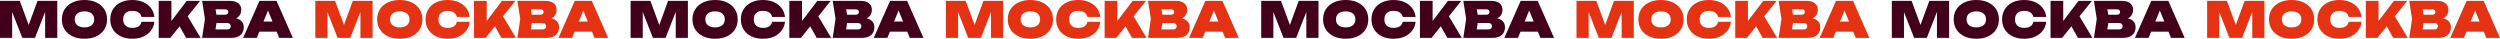 <?xml version="1.0" encoding="UTF-8"?> <svg xmlns="http://www.w3.org/2000/svg" width="4281" height="67" viewBox="0 0 4281 67" fill="none"><path d="M98.095 1.523V64.831H77.285V9.712L81.277 10.216L59.876 64.831H38.219L16.818 10.471L20.809 9.879V64.831H0L0 1.523L33.887 1.523L52.913 53.097H45.354L64.207 1.523L98.095 1.523Z" fill="#43001B"></path><path d="M144.639 66.35C136.88 66.35 130.101 64.971 124.298 62.212C118.494 59.454 113.979 55.586 110.751 50.606C107.524 45.625 105.912 39.814 105.912 33.176C105.912 26.538 107.524 20.727 110.751 15.746C113.979 10.766 118.494 6.898 124.298 4.14C130.101 1.385 136.88 0.002 144.639 0.002C152.398 0.002 159.177 1.381 164.98 4.14C170.783 6.898 175.299 10.766 178.526 15.746C181.754 20.727 183.366 26.538 183.366 33.176C183.366 39.814 181.754 45.625 178.526 50.606C175.299 55.586 170.783 59.454 164.98 62.212C159.177 64.967 152.394 66.35 144.639 66.35ZM144.639 46.937C148.09 46.937 151.066 46.389 153.558 45.291C156.049 44.194 157.961 42.62 159.289 40.565C160.617 38.51 161.285 36.05 161.285 33.18C161.285 30.31 160.617 27.85 159.289 25.795C157.957 23.74 156.045 22.166 153.558 21.069C151.066 19.972 148.094 19.423 144.639 19.423C141.183 19.423 138.212 19.972 135.72 21.069C133.228 22.166 131.317 23.744 129.989 25.795C128.657 27.85 127.993 30.31 127.993 33.18C127.993 36.05 128.657 38.51 129.989 40.565C131.317 42.62 133.228 44.194 135.72 45.291C138.212 46.389 141.183 46.937 144.639 46.937Z" fill="#43001B"></path><path d="M264.391 37.399C263.712 43.195 261.716 48.259 258.404 52.591C255.093 56.924 250.717 60.303 245.282 62.719C239.847 65.14 233.616 66.348 226.597 66.348C219.01 66.348 212.383 64.969 206.723 62.21C201.06 59.452 196.661 55.584 193.517 50.604C190.374 45.623 188.802 39.812 188.802 33.174C188.802 26.536 190.374 20.725 193.517 15.744C196.661 10.764 201.06 6.896 206.723 4.138C212.387 1.383 219.01 0 226.597 0C233.616 0 239.847 1.212 245.282 3.629C250.717 6.05 255.093 9.424 258.404 13.757C261.716 18.09 263.712 23.154 264.391 28.949H242.394C241.887 26.755 240.951 24.883 239.591 23.336C238.231 21.79 236.463 20.606 234.284 19.791C232.104 18.976 229.54 18.567 226.597 18.567C223.313 18.567 220.493 19.143 218.146 20.296C215.794 21.448 213.998 23.122 212.754 25.32C211.507 27.514 210.887 30.129 210.887 33.17C210.887 36.211 211.511 38.81 212.754 40.977C213.998 43.143 215.798 44.816 218.146 46.001C220.493 47.181 223.313 47.774 226.597 47.774C229.54 47.774 232.104 47.392 234.284 46.633C236.463 45.874 238.231 44.721 239.591 43.171C240.951 41.625 241.883 39.697 242.394 37.388H264.391V37.399Z" fill="#43001B"></path><path d="M271.783 64.829V1.521H293.524V47.864L288.004 43.222L319.684 1.521H342.617L291.656 64.829H271.783ZM302.359 35.709L318.496 23.133L343.465 64.833H318.664L302.359 35.713V35.709Z" fill="#43001B"></path><path d="M393.999 34.104L395.698 30.221C400.51 30.388 404.533 31.151 407.757 32.499C410.984 33.85 413.404 35.722 415.02 38.111C416.632 40.504 417.439 43.358 417.439 46.677C417.439 49.996 416.66 53.204 415.104 55.962C413.544 58.721 411.184 60.887 408.013 62.461C404.841 64.039 400.878 64.826 396.122 64.826H346.097L350.937 32.328L346.097 1.519L394.339 1.519C400.226 1.519 404.841 2.882 408.181 5.613C411.52 8.343 413.192 12.127 413.192 16.965C413.192 19.723 412.568 22.311 411.324 24.732C410.076 27.152 408.053 29.192 405.253 30.853C402.449 32.514 398.698 33.596 393.999 34.104ZM367.498 60.104L359.175 50.397H389.155C391.023 50.397 392.495 49.904 393.571 48.919C394.647 47.933 395.182 46.597 395.182 44.908C395.182 43.39 394.659 42.094 393.611 41.025C392.563 39.955 391.019 39.423 388.983 39.423H363.843V25.241H385.756C387.228 25.241 388.459 24.791 389.451 23.889C390.443 22.991 390.939 21.834 390.939 20.427C390.939 19.131 390.483 18.062 389.579 17.219C388.671 16.377 387.4 15.951 385.756 15.951H359.255L367.494 6.245L371.826 32.328L367.494 60.1L367.498 60.104Z" fill="#43001B"></path><path d="M473.496 1.521L501.44 64.829H478.083L456.086 11.145H461.694L439.697 64.829H416.34L444.284 1.521L473.5 1.521H473.496ZM436.805 54.192V36.89H480.207V54.192H436.805Z" fill="#43001B"></path><path d="M638.021 1.523V64.831H617.212V9.712L621.203 10.216L599.802 64.831H578.145L556.744 10.471L560.735 9.879V64.831H539.926V1.523L573.814 1.523L592.839 53.097H585.28L604.134 1.523L638.021 1.523Z" fill="#E53212"></path><path d="M684.566 66.35C676.807 66.35 670.028 64.971 664.224 62.212C658.421 59.454 653.906 55.586 650.678 50.606C647.451 45.625 645.839 39.814 645.839 33.176C645.839 26.538 647.451 20.727 650.678 15.746C653.906 10.766 658.421 6.898 664.224 4.14C670.028 1.385 676.807 0.002 684.566 0.002C692.325 0.002 699.104 1.381 704.907 4.14C710.71 6.898 715.225 10.766 718.453 15.746C721.681 20.727 723.292 26.538 723.292 33.176C723.292 39.814 721.681 45.625 718.453 50.606C715.225 55.586 710.71 59.454 704.907 62.212C699.104 64.967 692.321 66.35 684.566 66.35ZM684.566 46.937C688.017 46.937 690.993 46.389 693.484 45.291C695.976 44.194 697.888 42.62 699.216 40.565C700.543 38.51 701.211 36.05 701.211 33.18C701.211 30.31 700.543 27.85 699.216 25.795C697.884 23.74 695.972 22.166 693.484 21.069C690.993 19.972 688.021 19.423 684.566 19.423C681.11 19.423 678.138 19.972 675.647 21.069C673.155 22.166 671.243 23.744 669.916 25.795C668.584 27.85 667.92 30.31 667.92 33.18C667.92 36.05 668.584 38.51 669.916 40.565C671.243 42.62 673.155 44.194 675.647 45.291C678.138 46.389 681.11 46.937 684.566 46.937Z" fill="#E53212"></path><path d="M804.317 37.399C803.637 43.195 801.642 48.259 798.33 52.591C795.018 56.924 790.643 60.303 785.208 62.719C779.773 65.14 773.541 66.348 766.522 66.348C758.935 66.348 752.308 64.969 746.649 62.21C740.986 59.452 736.586 55.584 733.443 50.604C730.299 45.623 728.728 39.812 728.728 33.174C728.728 26.536 730.299 20.725 733.443 15.744C736.586 10.764 740.986 6.896 746.649 4.138C752.312 1.383 758.935 0 766.522 0C773.541 0 779.773 1.212 785.208 3.629C790.643 6.05 795.018 9.424 798.33 13.757C801.642 18.09 803.637 23.154 804.317 28.949H782.32C781.812 26.755 780.876 24.883 779.517 23.336C778.157 21.79 776.389 20.606 774.209 19.791C772.03 18.976 769.466 18.567 766.522 18.567C763.239 18.567 760.419 19.143 758.072 20.296C755.72 21.448 753.924 23.122 752.68 25.32C751.432 27.514 750.813 30.129 750.813 33.17C750.813 36.211 751.436 38.81 752.68 40.977C753.924 43.143 755.724 44.816 758.072 46.001C760.419 47.181 763.239 47.774 766.522 47.774C769.466 47.774 772.03 47.392 774.209 46.633C776.389 45.874 778.157 44.721 779.517 43.171C780.876 41.625 781.808 39.697 782.32 37.388H804.317V37.399Z" fill="#E53212"></path><path d="M811.708 64.829V1.521H833.45V47.864L827.93 43.222L859.61 1.521H882.543L831.582 64.829H811.708ZM842.284 35.709L858.422 23.133L883.391 64.833H858.59L842.284 35.713V35.709Z" fill="#E53212"></path><path d="M933.924 34.104L935.624 30.221C940.435 30.388 944.458 31.151 947.682 32.499C950.91 33.85 953.329 35.722 954.945 38.111C956.557 40.504 957.365 43.358 957.365 46.677C957.365 49.996 956.585 53.204 955.029 55.962C953.469 58.721 951.11 60.887 947.938 62.461C944.766 64.039 940.803 64.826 936.048 64.826H886.022L890.862 32.328L886.022 1.519L934.264 1.519C940.151 1.519 944.766 2.882 948.106 5.613C951.446 8.343 953.117 12.127 953.117 16.965C953.117 19.723 952.493 22.311 951.25 24.732C950.002 27.152 947.978 29.192 945.178 30.853C942.375 32.514 938.623 33.596 933.924 34.104ZM907.424 60.104L899.101 50.397H929.081C930.948 50.397 932.42 49.904 933.496 48.919C934.572 47.933 935.108 46.597 935.108 44.908C935.108 43.39 934.584 42.094 933.536 41.025C932.488 39.955 930.944 39.423 928.909 39.423H903.768V25.241H925.681C927.153 25.241 928.385 24.791 929.377 23.889C930.368 22.991 930.864 21.834 930.864 20.427C930.864 19.131 930.408 18.062 929.505 17.219C928.597 16.377 927.325 15.951 925.681 15.951H899.181L907.42 6.245L911.751 32.328L907.42 60.1L907.424 60.104Z" fill="#E53212"></path><path d="M1013.42 1.521L1041.37 64.829H1018.01L996.012 11.145H1001.62L979.622 64.829H956.266L984.21 1.521L1013.43 1.521H1013.42ZM976.731 54.192V36.89H1020.13V54.192H976.731Z" fill="#E53212"></path><path d="M1177.95 1.523V64.831H1157.14V9.712L1161.13 10.216L1139.73 64.831H1118.07L1096.67 10.471L1100.66 9.879V64.831H1079.85V1.523L1113.74 1.523L1132.76 53.097H1125.21L1144.06 1.523L1177.95 1.523Z" fill="#43001B"></path><path d="M1224.49 66.35C1216.73 66.35 1209.95 64.971 1204.15 62.212C1198.35 59.454 1193.83 55.586 1190.6 50.606C1187.38 45.625 1185.76 39.814 1185.76 33.176C1185.76 26.538 1187.38 20.727 1190.6 15.746C1193.83 10.766 1198.35 6.898 1204.15 4.14C1209.95 1.385 1216.73 0.002 1224.49 0.002C1232.25 0.002 1239.03 1.381 1244.83 4.14C1250.63 6.898 1255.15 10.766 1258.38 15.746C1261.61 20.727 1263.22 26.538 1263.22 33.176C1263.22 39.814 1261.61 45.625 1258.38 50.606C1255.15 55.586 1250.63 59.454 1244.83 62.212C1239.03 64.967 1232.25 66.35 1224.49 66.35ZM1224.49 46.937C1227.94 46.937 1230.92 46.389 1233.41 45.291C1235.9 44.194 1237.81 42.62 1239.14 40.565C1240.47 38.51 1241.14 36.05 1241.14 33.18C1241.14 30.31 1240.47 27.85 1239.14 25.795C1237.81 23.74 1235.9 22.166 1233.41 21.069C1230.92 19.972 1227.95 19.423 1224.49 19.423C1221.03 19.423 1218.06 19.972 1215.57 21.069C1213.08 22.166 1211.17 23.744 1209.84 25.795C1208.51 27.85 1207.84 30.31 1207.84 33.18C1207.84 36.05 1208.51 38.51 1209.84 40.565C1211.17 42.62 1213.08 44.194 1215.57 45.291C1218.06 46.389 1221.03 46.937 1224.49 46.937Z" fill="#43001B"></path><path d="M1344.24 37.399C1343.56 43.195 1341.57 48.259 1338.26 52.591C1334.94 56.924 1330.57 60.303 1325.13 62.719C1319.7 65.14 1313.47 66.348 1306.45 66.348C1298.86 66.348 1292.23 64.969 1286.57 62.21C1280.91 59.452 1276.51 55.584 1273.37 50.604C1270.23 45.623 1268.65 39.812 1268.65 33.174C1268.65 26.536 1270.23 20.725 1273.37 15.744C1276.51 10.764 1280.91 6.896 1286.57 4.138C1292.24 1.383 1298.86 0 1306.45 0C1313.47 0 1319.7 1.212 1325.13 3.629C1330.57 6.05 1334.94 9.424 1338.26 13.757C1341.57 18.09 1343.56 23.154 1344.24 28.949H1322.25C1321.74 26.755 1320.8 24.883 1319.44 23.336C1318.08 21.79 1316.31 20.606 1314.14 19.791C1311.96 18.976 1309.39 18.567 1306.45 18.567C1303.16 18.567 1300.34 19.143 1298 20.296C1295.65 21.448 1293.85 23.122 1292.61 25.32C1291.36 27.514 1290.74 30.129 1290.74 33.17C1290.74 36.211 1291.36 38.81 1292.61 40.977C1293.85 43.143 1295.65 44.816 1298 46.001C1300.34 47.181 1303.16 47.774 1306.45 47.774C1309.39 47.774 1311.96 47.392 1314.14 46.633C1316.31 45.874 1318.08 44.721 1319.44 43.171C1320.8 41.625 1321.73 39.697 1322.25 37.388H1344.24V37.399Z" fill="#43001B"></path><path d="M1351.63 64.829V1.521H1373.38V47.864L1367.86 43.222L1399.54 1.521H1422.47L1371.51 64.829H1351.63ZM1382.21 35.709L1398.35 23.133L1423.32 64.833H1398.52L1382.21 35.713V35.709Z" fill="#43001B"></path><path d="M1473.85 34.104L1475.55 30.221C1480.36 30.388 1484.38 31.151 1487.61 32.499C1490.84 33.85 1493.26 35.722 1494.87 38.111C1496.48 40.504 1497.29 43.358 1497.29 46.677C1497.29 49.996 1496.51 53.204 1494.96 55.962C1493.4 58.721 1491.04 60.887 1487.86 62.461C1484.69 64.039 1480.73 64.826 1475.97 64.826H1425.95L1430.79 32.328L1425.95 1.519L1474.19 1.519C1480.08 1.519 1484.69 2.882 1488.03 5.613C1491.37 8.343 1493.04 12.127 1493.04 16.965C1493.04 19.723 1492.42 22.311 1491.18 24.732C1489.93 27.152 1487.9 29.192 1485.1 30.853C1482.3 32.514 1478.55 33.596 1473.85 34.104ZM1447.35 60.104L1439.03 50.397H1469.01C1470.87 50.397 1472.35 49.904 1473.42 48.919C1474.5 47.933 1475.03 46.597 1475.03 44.908C1475.03 43.39 1474.51 42.094 1473.46 41.025C1472.41 39.955 1470.87 39.423 1468.83 39.423H1443.69V25.241H1465.61C1467.08 25.241 1468.31 24.791 1469.3 23.889C1470.29 22.991 1470.79 21.834 1470.79 20.427C1470.79 19.131 1470.33 18.062 1469.43 17.219C1468.52 16.377 1467.25 15.951 1465.61 15.951H1439.11L1447.35 6.245L1451.68 32.328L1447.35 60.1L1447.35 60.104Z" fill="#43001B"></path><path d="M1553.35 1.521L1581.29 64.829H1557.93L1535.94 11.145H1541.55L1519.55 64.829H1496.19L1524.14 1.521L1553.35 1.521H1553.35ZM1516.66 54.192V36.89H1560.06V54.192H1516.66Z" fill="#43001B"></path><path d="M1717.87 1.523V64.831H1697.06V9.712L1701.05 10.216L1679.65 64.831H1658L1636.6 10.471L1640.59 9.879V64.831H1619.78V1.523L1653.67 1.523L1672.69 53.097H1665.13L1683.99 1.523L1717.87 1.523Z" fill="#E53212"></path><path d="M1764.42 66.35C1756.66 66.35 1749.88 64.971 1744.08 62.212C1738.27 59.454 1733.76 55.586 1730.53 50.606C1727.3 45.625 1725.69 39.814 1725.69 33.176C1725.69 26.538 1727.3 20.727 1730.53 15.746C1733.76 10.766 1738.27 6.898 1744.08 4.14C1749.88 1.385 1756.66 0.002 1764.42 0.002C1772.18 0.002 1778.96 1.381 1784.76 4.14C1790.56 6.898 1795.08 10.766 1798.3 15.746C1801.53 20.727 1803.14 26.538 1803.14 33.176C1803.14 39.814 1801.53 45.625 1798.3 50.606C1795.08 55.586 1790.56 59.454 1784.76 62.212C1778.96 64.967 1772.17 66.35 1764.42 66.35ZM1764.42 46.937C1767.87 46.937 1770.84 46.389 1773.34 45.291C1775.83 44.194 1777.74 42.62 1779.07 40.565C1780.39 38.51 1781.06 36.05 1781.06 33.18C1781.06 30.31 1780.39 27.85 1779.07 25.795C1777.74 23.74 1775.82 22.166 1773.34 21.069C1770.84 19.972 1767.87 19.423 1764.42 19.423C1760.96 19.423 1757.99 19.972 1755.5 21.069C1753.01 22.166 1751.09 23.744 1749.77 25.795C1748.44 27.85 1747.77 30.31 1747.77 33.18C1747.77 36.05 1748.44 38.51 1749.77 40.565C1751.09 42.62 1753.01 44.194 1755.5 45.291C1757.99 46.389 1760.96 46.937 1764.42 46.937Z" fill="#E53212"></path><path d="M1884.17 37.399C1883.49 43.195 1881.49 48.259 1878.18 52.591C1874.87 56.924 1870.49 60.303 1865.06 62.719C1859.62 65.14 1853.39 66.348 1846.37 66.348C1838.79 66.348 1832.16 64.969 1826.5 62.21C1820.84 59.452 1816.44 55.584 1813.29 50.604C1810.15 45.623 1808.58 39.812 1808.58 33.174C1808.58 26.536 1810.15 20.725 1813.29 15.744C1816.44 10.764 1820.84 6.896 1826.5 4.138C1832.16 1.383 1838.79 0 1846.37 0C1853.39 0 1859.62 1.212 1865.06 3.629C1870.49 6.05 1874.87 9.424 1878.18 13.757C1881.49 18.09 1883.49 23.154 1884.17 28.949H1862.17C1861.66 26.755 1860.73 24.883 1859.37 23.336C1858.01 21.79 1856.24 20.606 1854.06 19.791C1851.88 18.976 1849.32 18.567 1846.37 18.567C1843.09 18.567 1840.27 19.143 1837.92 20.296C1835.57 21.448 1833.78 23.122 1832.53 25.32C1831.28 27.514 1830.66 30.129 1830.66 33.17C1830.66 36.211 1831.29 38.81 1832.53 40.977C1833.78 43.143 1835.58 44.816 1837.92 46.001C1840.27 47.181 1843.09 47.774 1846.37 47.774C1849.32 47.774 1851.88 47.392 1854.06 46.633C1856.24 45.874 1858.01 44.721 1859.37 43.171C1860.73 41.625 1861.66 39.697 1862.17 37.388H1884.17V37.399Z" fill="#E53212"></path><path d="M1891.56 64.829V1.521H1913.3V47.864L1907.78 43.222L1939.46 1.521H1962.39L1911.43 64.829H1891.56ZM1922.14 35.709L1938.27 23.133L1963.24 64.833H1938.44L1922.14 35.713V35.709Z" fill="#E53212"></path><path d="M2013.78 34.104L2015.48 30.221C2020.29 30.388 2024.31 31.151 2027.53 32.499C2030.76 33.85 2033.18 35.722 2034.8 38.111C2036.41 40.504 2037.22 43.358 2037.22 46.677C2037.22 49.996 2036.44 53.204 2034.88 55.962C2033.32 58.721 2030.96 60.887 2027.79 62.461C2024.62 64.039 2020.65 64.826 2015.9 64.826H1965.87L1970.71 32.328L1965.87 1.519L2014.12 1.519C2020 1.519 2024.62 2.882 2027.96 5.613C2031.3 8.343 2032.97 12.127 2032.97 16.965C2032.97 19.723 2032.34 22.311 2031.1 24.732C2029.85 27.152 2027.83 29.192 2025.03 30.853C2022.23 32.514 2018.47 33.596 2013.78 34.104ZM1987.28 60.104L1978.95 50.397H2008.93C2010.8 50.397 2012.27 49.904 2013.35 48.919C2014.42 47.933 2014.96 46.597 2014.96 44.908C2014.96 43.39 2014.44 42.094 2013.39 41.025C2012.34 39.955 2010.8 39.423 2008.76 39.423H1983.62V25.241H2005.53C2007 25.241 2008.24 24.791 2009.23 23.889C2010.22 22.991 2010.72 21.834 2010.72 20.427C2010.72 19.131 2010.26 18.062 2009.36 17.219C2008.45 16.377 2007.18 15.951 2005.53 15.951H1979.03L1987.27 6.245L1991.6 32.328L1987.27 60.1L1987.28 60.104Z" fill="#E53212"></path><path d="M2093.27 1.521L2121.22 64.829H2097.86L2075.86 11.145H2081.47L2059.47 64.829H2036.12L2064.06 1.521L2093.28 1.521H2093.27ZM2056.58 54.192V36.89H2099.98V54.192H2056.58Z" fill="#E53212"></path><path d="M2257.8 1.523V64.831H2236.99V9.712L2240.98 10.216L2219.58 64.831H2197.92L2176.52 10.471L2180.51 9.879V64.831H2159.7V1.523L2193.59 1.523L2212.62 53.097H2205.06L2223.91 1.523L2257.8 1.523Z" fill="#43001B"></path><path d="M2304.34 66.35C2296.58 66.35 2289.8 64.971 2284 62.212C2278.2 59.454 2273.68 55.586 2270.45 50.606C2267.23 45.625 2265.62 39.814 2265.62 33.176C2265.62 26.538 2267.23 20.727 2270.45 15.746C2273.68 10.766 2278.2 6.898 2284 4.14C2289.8 1.385 2296.58 0.002 2304.34 0.002C2312.1 0.002 2318.88 1.381 2324.68 4.14C2330.49 6.898 2335 10.766 2338.23 15.746C2341.46 20.727 2343.07 26.538 2343.07 33.176C2343.07 39.814 2341.46 45.625 2338.23 50.606C2335 55.586 2330.49 59.454 2324.68 62.212C2318.88 64.967 2312.1 66.35 2304.34 66.35ZM2304.34 46.937C2307.79 46.937 2310.77 46.389 2313.26 45.291C2315.75 44.194 2317.66 42.62 2318.99 40.565C2320.32 38.51 2320.99 36.05 2320.99 33.18C2320.99 30.31 2320.32 27.85 2318.99 25.795C2317.66 23.74 2315.75 22.166 2313.26 21.069C2310.77 19.972 2307.8 19.423 2304.34 19.423C2300.89 19.423 2297.91 19.972 2295.42 21.069C2292.93 22.166 2291.02 23.744 2289.69 25.795C2288.36 27.85 2287.7 30.31 2287.7 33.18C2287.7 36.05 2288.36 38.51 2289.69 40.565C2291.02 42.62 2292.93 44.194 2295.42 45.291C2297.91 46.389 2300.89 46.937 2304.34 46.937Z" fill="#43001B"></path><path d="M2424.09 37.399C2423.41 43.195 2421.42 48.259 2418.11 52.591C2414.8 56.924 2410.42 60.303 2404.99 62.719C2399.55 65.14 2393.32 66.348 2386.3 66.348C2378.71 66.348 2372.09 64.969 2366.43 62.21C2360.76 59.452 2356.36 55.584 2353.22 50.604C2350.08 45.623 2348.5 39.812 2348.5 33.174C2348.5 26.536 2350.08 20.725 2353.22 15.744C2356.36 10.764 2360.76 6.896 2366.43 4.138C2372.09 1.383 2378.71 0 2386.3 0C2393.32 0 2399.55 1.212 2404.99 3.629C2410.42 6.05 2414.8 9.424 2418.11 13.757C2421.42 18.09 2423.41 23.154 2424.09 28.949H2402.1C2401.59 26.755 2400.65 24.883 2399.29 23.336C2397.93 21.79 2396.17 20.606 2393.99 19.791C2391.81 18.976 2389.24 18.567 2386.3 18.567C2383.02 18.567 2380.2 19.143 2377.85 20.296C2375.5 21.448 2373.7 23.122 2372.46 25.32C2371.21 27.514 2370.59 30.129 2370.59 33.17C2370.59 36.211 2371.21 38.81 2372.46 40.977C2373.7 43.143 2375.5 44.816 2377.85 46.001C2380.2 47.181 2383.02 47.774 2386.3 47.774C2389.24 47.774 2391.81 47.392 2393.99 46.633C2396.17 45.874 2397.93 44.721 2399.29 43.171C2400.65 41.625 2401.59 39.697 2402.1 37.388H2424.09V37.399Z" fill="#43001B"></path><path d="M2431.49 64.829V1.521H2453.23V47.864L2447.71 43.222L2479.39 1.521H2502.32L2451.36 64.829H2431.49ZM2462.06 35.709L2478.2 23.133L2503.17 64.833H2478.37L2462.06 35.713V35.709Z" fill="#43001B"></path><path d="M2553.7 34.104L2555.4 30.221C2560.21 30.388 2564.24 31.151 2567.46 32.499C2570.69 33.85 2573.11 35.722 2574.72 38.111C2576.33 40.504 2577.14 43.358 2577.14 46.677C2577.14 49.996 2576.36 53.204 2574.81 55.962C2573.25 58.721 2570.89 60.887 2567.72 62.461C2564.54 64.039 2560.58 64.826 2555.82 64.826H2505.8L2510.64 32.328L2505.8 1.519L2554.04 1.519C2559.93 1.519 2564.54 2.882 2567.88 5.613C2571.22 8.343 2572.89 12.127 2572.89 16.965C2572.89 19.723 2572.27 22.311 2571.03 24.732C2569.78 27.152 2567.76 29.192 2564.96 30.853C2562.15 32.514 2558.4 33.596 2553.7 34.104ZM2527.2 60.104L2518.88 50.397H2548.86C2550.73 50.397 2552.2 49.904 2553.27 48.919C2554.35 47.933 2554.89 46.597 2554.89 44.908C2554.89 43.39 2554.36 42.094 2553.31 41.025C2552.27 39.955 2550.72 39.423 2548.69 39.423H2523.55V25.241H2545.46C2546.93 25.241 2548.16 24.791 2549.15 23.889C2550.15 22.991 2550.64 21.834 2550.64 20.427C2550.64 19.131 2550.19 18.062 2549.28 17.219C2548.37 16.377 2547.1 15.951 2545.46 15.951H2518.96L2527.2 6.245L2531.53 32.328L2527.2 60.1L2527.2 60.104Z" fill="#43001B"></path><path d="M2633.2 1.521L2661.14 64.829H2637.79L2615.79 11.145H2621.4L2599.4 64.829H2576.04L2603.99 1.521L2633.2 1.521H2633.2ZM2596.51 54.192V36.89H2639.91V54.192H2596.51Z" fill="#43001B"></path><path d="M2797.72 1.523V64.831H2776.92V9.712L2780.91 10.216L2759.51 64.831H2737.85L2716.45 10.471L2720.44 9.879V64.831H2699.63V1.523L2733.52 1.523L2752.54 53.097H2744.98L2763.84 1.523L2797.72 1.523Z" fill="#E53212"></path><path d="M2844.27 66.35C2836.51 66.35 2829.73 64.971 2823.93 62.212C2818.12 59.454 2813.61 55.586 2810.38 50.606C2807.15 45.625 2805.54 39.814 2805.54 33.176C2805.54 26.538 2807.15 20.727 2810.38 15.746C2813.61 10.766 2818.12 6.898 2823.93 4.14C2829.73 1.385 2836.51 0.002 2844.27 0.002C2852.03 0.002 2858.81 1.381 2864.61 4.14C2870.41 6.898 2874.93 10.766 2878.16 15.746C2881.38 20.727 2883 26.538 2883 33.176C2883 39.814 2881.38 45.625 2878.16 50.606C2874.93 55.586 2870.41 59.454 2864.61 62.212C2858.81 64.967 2852.02 66.35 2844.27 66.35ZM2844.27 46.937C2847.72 46.937 2850.7 46.389 2853.19 45.291C2855.68 44.194 2857.59 42.62 2858.92 40.565C2860.25 38.51 2860.91 36.05 2860.91 33.18C2860.91 30.31 2860.25 27.85 2858.92 25.795C2857.59 23.74 2855.68 22.166 2853.19 21.069C2850.7 19.972 2847.72 19.423 2844.27 19.423C2840.81 19.423 2837.84 19.972 2835.35 21.069C2832.86 22.166 2830.95 23.744 2829.62 25.795C2828.29 27.85 2827.62 30.31 2827.62 33.18C2827.62 36.05 2828.29 38.51 2829.62 40.565C2830.95 42.62 2832.86 44.194 2835.35 45.291C2837.84 46.389 2840.81 46.937 2844.27 46.937Z" fill="#E53212"></path><path d="M2964.02 37.399C2963.34 43.195 2961.34 48.259 2958.03 52.591C2954.72 56.924 2950.35 60.303 2944.91 62.719C2939.48 65.14 2933.24 66.348 2926.23 66.348C2918.64 66.348 2912.01 64.969 2906.35 62.21C2900.69 59.452 2896.29 55.584 2893.15 50.604C2890 45.623 2888.43 39.812 2888.43 33.174C2888.43 26.536 2890 20.725 2893.15 15.744C2896.29 10.764 2900.69 6.896 2906.35 4.138C2912.02 1.383 2918.64 0 2926.23 0C2933.24 0 2939.48 1.212 2944.91 3.629C2950.35 6.05 2954.72 9.424 2958.03 13.757C2961.34 18.09 2963.34 23.154 2964.02 28.949H2942.02C2941.52 26.755 2940.58 24.883 2939.22 23.336C2937.86 21.79 2936.09 20.606 2933.91 19.791C2931.73 18.976 2929.17 18.567 2926.23 18.567C2922.94 18.567 2920.12 19.143 2917.77 20.296C2915.42 21.448 2913.63 23.122 2912.38 25.32C2911.14 27.514 2910.52 30.129 2910.52 33.17C2910.52 36.211 2911.14 38.81 2912.38 40.977C2913.63 43.143 2915.43 44.816 2917.77 46.001C2920.12 47.181 2922.94 47.774 2926.23 47.774C2929.17 47.774 2931.73 47.392 2933.91 46.633C2936.09 45.874 2937.86 44.721 2939.22 43.171C2940.58 41.625 2941.51 39.697 2942.02 37.388H2964.02V37.399Z" fill="#E53212"></path><path d="M2971.41 64.829V1.521H2993.15V47.864L2987.63 43.222L3019.31 1.521H3042.25L2991.29 64.829H2971.41ZM3001.99 35.709L3018.13 23.133L3043.09 64.833H3018.29L3001.99 35.713V35.709Z" fill="#E53212"></path><path d="M3093.63 34.104L3095.33 30.221C3100.14 30.388 3104.16 31.151 3107.39 32.499C3110.61 33.85 3113.03 35.722 3114.65 38.111C3116.26 40.504 3117.07 43.358 3117.07 46.677C3117.07 49.996 3116.29 53.204 3114.73 55.962C3113.17 58.721 3110.81 60.887 3107.64 62.461C3104.47 64.039 3100.51 64.826 3095.75 64.826H3045.73L3050.56 32.328L3045.73 1.519L3093.97 1.519C3099.85 1.519 3104.47 2.882 3107.81 5.613C3111.15 8.343 3112.82 12.127 3112.82 16.965C3112.82 19.723 3112.2 22.311 3110.95 24.732C3109.7 27.152 3107.68 29.192 3104.88 30.853C3102.08 32.514 3098.33 33.596 3093.63 34.104ZM3067.13 60.104L3058.8 50.397H3088.78C3090.65 50.397 3092.12 49.904 3093.2 48.919C3094.27 47.933 3094.81 46.597 3094.81 44.908C3094.81 43.39 3094.29 42.094 3093.24 41.025C3092.19 39.955 3090.65 39.423 3088.61 39.423H3063.47V25.241H3085.38C3086.86 25.241 3088.09 24.791 3089.08 23.889C3090.07 22.991 3090.57 21.834 3090.57 20.427C3090.57 19.131 3090.11 18.062 3089.21 17.219C3088.3 16.377 3087.03 15.951 3085.38 15.951H3058.88L3067.12 6.245L3071.45 32.328L3067.12 60.1L3067.13 60.104Z" fill="#E53212"></path><path d="M3173.13 1.521L3201.07 64.829H3177.71L3155.72 11.145H3161.32L3139.33 64.829H3115.97L3143.91 1.521L3173.13 1.521H3173.13ZM3136.43 54.192V36.89H3179.84V54.192H3136.43Z" fill="#E53212"></path><path d="M3337.65 1.523V64.831H3316.84V9.712L3320.83 10.216L3299.43 64.831H3277.77L3256.37 10.471L3260.36 9.879V64.831H3239.56V1.523L3273.44 1.523L3292.47 53.097H3284.91L3303.76 1.523L3337.65 1.523Z" fill="#43001B"></path><path d="M3384.19 66.35C3376.44 66.35 3369.66 64.971 3363.85 62.212C3358.05 59.454 3353.53 55.586 3350.31 50.606C3347.08 45.625 3345.47 39.814 3345.47 33.176C3345.47 26.538 3347.08 20.727 3350.31 15.746C3353.53 10.766 3358.05 6.898 3363.85 4.14C3369.66 1.385 3376.44 0.002 3384.19 0.002C3391.95 0.002 3398.73 1.381 3404.54 4.14C3410.34 6.898 3414.85 10.766 3418.08 15.746C3421.31 20.727 3422.92 26.538 3422.92 33.176C3422.92 39.814 3421.31 45.625 3418.08 50.606C3414.85 55.586 3410.34 59.454 3404.54 62.212C3398.73 64.967 3391.95 66.35 3384.19 66.35ZM3384.19 46.937C3387.65 46.937 3390.62 46.389 3393.11 45.291C3395.6 44.194 3397.52 42.62 3398.84 40.565C3400.17 38.51 3400.84 36.05 3400.84 33.18C3400.84 30.31 3400.17 27.85 3398.84 25.795C3397.51 23.74 3395.6 22.166 3393.11 21.069C3390.62 19.972 3387.65 19.423 3384.19 19.423C3380.74 19.423 3377.77 19.972 3375.28 21.069C3372.78 22.166 3370.87 23.744 3369.54 25.795C3368.21 27.85 3367.55 30.31 3367.55 33.18C3367.55 36.05 3368.21 38.51 3369.54 40.565C3370.87 42.62 3372.78 44.194 3375.28 45.291C3377.77 46.389 3380.74 46.937 3384.19 46.937Z" fill="#43001B"></path><path d="M3503.95 37.399C3503.27 43.195 3501.27 48.259 3497.96 52.591C3494.65 56.924 3490.27 60.303 3484.84 62.719C3479.4 65.14 3473.17 66.348 3466.15 66.348C3458.57 66.348 3451.94 64.969 3446.28 62.21C3440.62 59.452 3436.22 55.584 3433.07 50.604C3429.93 45.623 3428.36 39.812 3428.36 33.174C3428.36 26.536 3429.93 20.725 3433.07 15.744C3436.22 10.764 3440.62 6.896 3446.28 4.138C3451.94 1.383 3458.57 0 3466.15 0C3473.17 0 3479.4 1.212 3484.84 3.629C3490.27 6.05 3494.65 9.424 3497.96 13.757C3501.27 18.09 3503.27 23.154 3503.95 28.949H3481.95C3481.44 26.755 3480.51 24.883 3479.15 23.336C3477.79 21.79 3476.02 20.606 3473.84 19.791C3471.66 18.976 3469.1 18.567 3466.15 18.567C3462.87 18.567 3460.05 19.143 3457.7 20.296C3455.35 21.448 3453.55 23.122 3452.31 25.32C3451.06 27.514 3450.44 30.129 3450.44 33.17C3450.44 36.211 3451.07 38.81 3452.31 40.977C3453.55 43.143 3455.35 44.816 3457.7 46.001C3460.05 47.181 3462.87 47.774 3466.15 47.774C3469.1 47.774 3471.66 47.392 3473.84 46.633C3476.02 45.874 3477.79 44.721 3479.15 43.171C3480.51 41.625 3481.44 39.697 3481.95 37.388H3503.95V37.399Z" fill="#43001B"></path><path d="M3511.34 64.829V1.521H3533.08V47.864L3527.56 43.222L3559.24 1.521H3582.17L3531.21 64.829H3511.34ZM3541.91 35.709L3558.05 23.133L3583.02 64.833H3558.22L3541.91 35.713V35.709Z" fill="#43001B"></path><path d="M3633.55 34.104L3635.25 30.221C3640.06 30.388 3644.09 31.151 3647.31 32.499C3650.54 33.85 3652.96 35.722 3654.57 38.111C3656.19 40.504 3656.99 43.358 3656.99 46.677C3656.99 49.996 3656.21 53.204 3654.66 55.962C3653.1 58.721 3650.74 60.887 3647.57 62.461C3644.4 64.039 3640.43 64.826 3635.68 64.826H3585.65L3590.49 32.328L3585.65 1.519L3633.89 1.519C3639.78 1.519 3644.4 2.882 3647.74 5.613C3651.08 8.343 3652.75 12.127 3652.75 16.965C3652.75 19.723 3652.12 22.311 3650.88 24.732C3649.63 27.152 3647.61 29.192 3644.81 30.853C3642 32.514 3638.25 33.596 3633.55 34.104ZM3607.05 60.104L3598.73 50.397H3628.71C3630.58 50.397 3632.05 49.904 3633.13 48.919C3634.2 47.933 3634.74 46.597 3634.74 44.908C3634.74 43.39 3634.21 42.094 3633.17 41.025C3632.12 39.955 3630.57 39.423 3628.54 39.423H3603.4V25.241H3625.31C3626.78 25.241 3628.01 24.791 3629.01 23.889C3630 22.991 3630.49 21.834 3630.49 20.427C3630.49 19.131 3630.04 18.062 3629.13 17.219C3628.23 16.377 3626.95 15.951 3625.31 15.951H3598.81L3607.05 6.245L3611.38 32.328L3607.05 60.1L3607.05 60.104Z" fill="#43001B"></path><path d="M3713.05 1.521L3741 64.829H3717.64L3695.64 11.145H3701.25L3679.25 64.829H3655.9L3683.84 1.521L3713.06 1.521H3713.05ZM3676.36 54.192V36.89H3719.76V54.192H3676.36Z" fill="#43001B"></path><path d="M3877.58 1.523V64.831H3856.77V9.712L3860.76 10.216L3839.36 64.831H3817.7L3796.3 10.471L3800.29 9.879V64.831H3779.48V1.523L3813.37 1.523L3832.39 53.097H3824.84L3843.69 1.523L3877.58 1.523Z" fill="#E53212"></path><path d="M3924.12 66.35C3916.36 66.35 3909.58 64.971 3903.78 62.212C3897.98 59.454 3893.46 55.586 3890.23 50.606C3887.01 45.625 3885.39 39.814 3885.39 33.176C3885.39 26.538 3887.01 20.727 3890.23 15.746C3893.46 10.766 3897.98 6.898 3903.78 4.14C3909.58 1.385 3916.36 0.002 3924.12 0.002C3931.88 0.002 3938.66 1.381 3944.46 4.14C3950.26 6.898 3954.78 10.766 3958.01 15.746C3961.24 20.727 3962.85 26.538 3962.85 33.176C3962.85 39.814 3961.24 45.625 3958.01 50.606C3954.78 55.586 3950.26 59.454 3944.46 62.212C3938.66 64.967 3931.88 66.35 3924.12 66.35ZM3924.12 46.937C3927.57 46.937 3930.55 46.389 3933.04 45.291C3935.53 44.194 3937.44 42.62 3938.77 40.565C3940.1 38.51 3940.77 36.05 3940.77 33.18C3940.77 30.31 3940.1 27.85 3938.77 25.795C3937.44 23.74 3935.53 22.166 3933.04 21.069C3930.55 19.972 3927.58 19.423 3924.12 19.423C3920.66 19.423 3917.69 19.972 3915.2 21.069C3912.71 22.166 3910.8 23.744 3909.47 25.795C3908.14 27.85 3907.47 30.31 3907.47 33.18C3907.47 36.05 3908.14 38.51 3909.47 40.565C3910.8 42.62 3912.71 44.194 3915.2 45.291C3917.69 46.389 3920.66 46.937 3924.12 46.937Z" fill="#E53212"></path><path d="M4043.87 37.399C4043.19 43.195 4041.2 48.259 4037.88 52.591C4034.57 56.924 4030.2 60.303 4024.76 62.719C4019.33 65.14 4013.1 66.348 4006.08 66.348C3998.49 66.348 3991.86 64.969 3986.2 62.21C3980.54 59.452 3976.14 55.584 3973 50.604C3969.85 45.623 3968.28 39.812 3968.28 33.174C3968.28 26.536 3969.85 20.725 3973 15.744C3976.14 10.764 3980.54 6.896 3986.2 4.138C3991.87 1.383 3998.49 0 4006.08 0C4013.1 0 4019.33 1.212 4024.76 3.629C4030.2 6.05 4034.57 9.424 4037.88 13.757C4041.2 18.09 4043.19 23.154 4043.87 28.949H4021.87C4021.37 26.755 4020.43 24.883 4019.07 23.336C4017.71 21.79 4015.94 20.606 4013.76 19.791C4011.58 18.976 4009.02 18.567 4006.08 18.567C4002.79 18.567 3999.97 19.143 3997.63 20.296C3995.27 21.448 3993.48 23.122 3992.23 25.32C3990.99 27.514 3990.37 30.129 3990.37 33.17C3990.37 36.211 3990.99 38.81 3992.23 40.977C3993.48 43.143 3995.28 44.816 3997.63 46.001C3999.97 47.181 4002.79 47.774 4006.08 47.774C4009.02 47.774 4011.58 47.392 4013.76 46.633C4015.94 45.874 4017.71 44.721 4019.07 43.171C4020.43 41.625 4021.36 39.697 4021.87 37.388H4043.87V37.399Z" fill="#E53212"></path><path d="M4051.26 64.829V1.521H4073V47.864L4067.49 43.222L4099.17 1.521H4122.1L4071.14 64.829H4051.26ZM4081.84 35.709L4097.98 23.133L4122.95 64.833H4098.15L4081.84 35.713V35.709Z" fill="#E53212"></path><path d="M4173.48 34.104L4175.18 30.221C4179.99 30.388 4184.01 31.151 4187.24 32.499C4190.46 33.85 4192.88 35.722 4194.5 38.111C4196.11 40.504 4196.92 43.358 4196.92 46.677C4196.92 49.996 4196.14 53.204 4194.58 55.962C4193.02 58.721 4190.66 60.887 4187.49 62.461C4184.32 64.039 4180.36 64.826 4175.6 64.826H4125.58L4130.42 32.328L4125.58 1.519L4173.82 1.519C4179.71 1.519 4184.32 2.882 4187.66 5.613C4191 8.343 4192.67 12.127 4192.67 16.965C4192.67 19.723 4192.05 22.311 4190.8 24.732C4189.56 27.152 4187.53 29.192 4184.73 30.853C4181.93 32.514 4178.18 33.596 4173.48 34.104ZM4146.98 60.104L4138.66 50.397H4168.64C4170.5 50.397 4171.97 49.904 4173.05 48.919C4174.13 47.933 4174.66 46.597 4174.66 44.908C4174.66 43.39 4174.14 42.094 4173.09 41.025C4172.04 39.955 4170.5 39.423 4168.46 39.423H4143.32V25.241H4165.24C4166.71 25.241 4167.94 24.791 4168.93 23.889C4169.92 22.991 4170.42 21.834 4170.42 20.427C4170.42 19.131 4169.96 18.062 4169.06 17.219C4168.15 16.377 4166.88 15.951 4165.24 15.951H4138.74L4146.97 6.245L4151.31 32.328L4146.97 60.1L4146.98 60.104Z" fill="#E53212"></path><path d="M4252.98 1.521L4280.92 64.829H4257.56L4235.57 11.145H4241.18L4219.18 64.829H4195.82L4223.77 1.521L4252.98 1.521H4252.98ZM4216.29 54.192V36.89H4259.69V54.192H4216.29Z" fill="#E53212"></path></svg> 